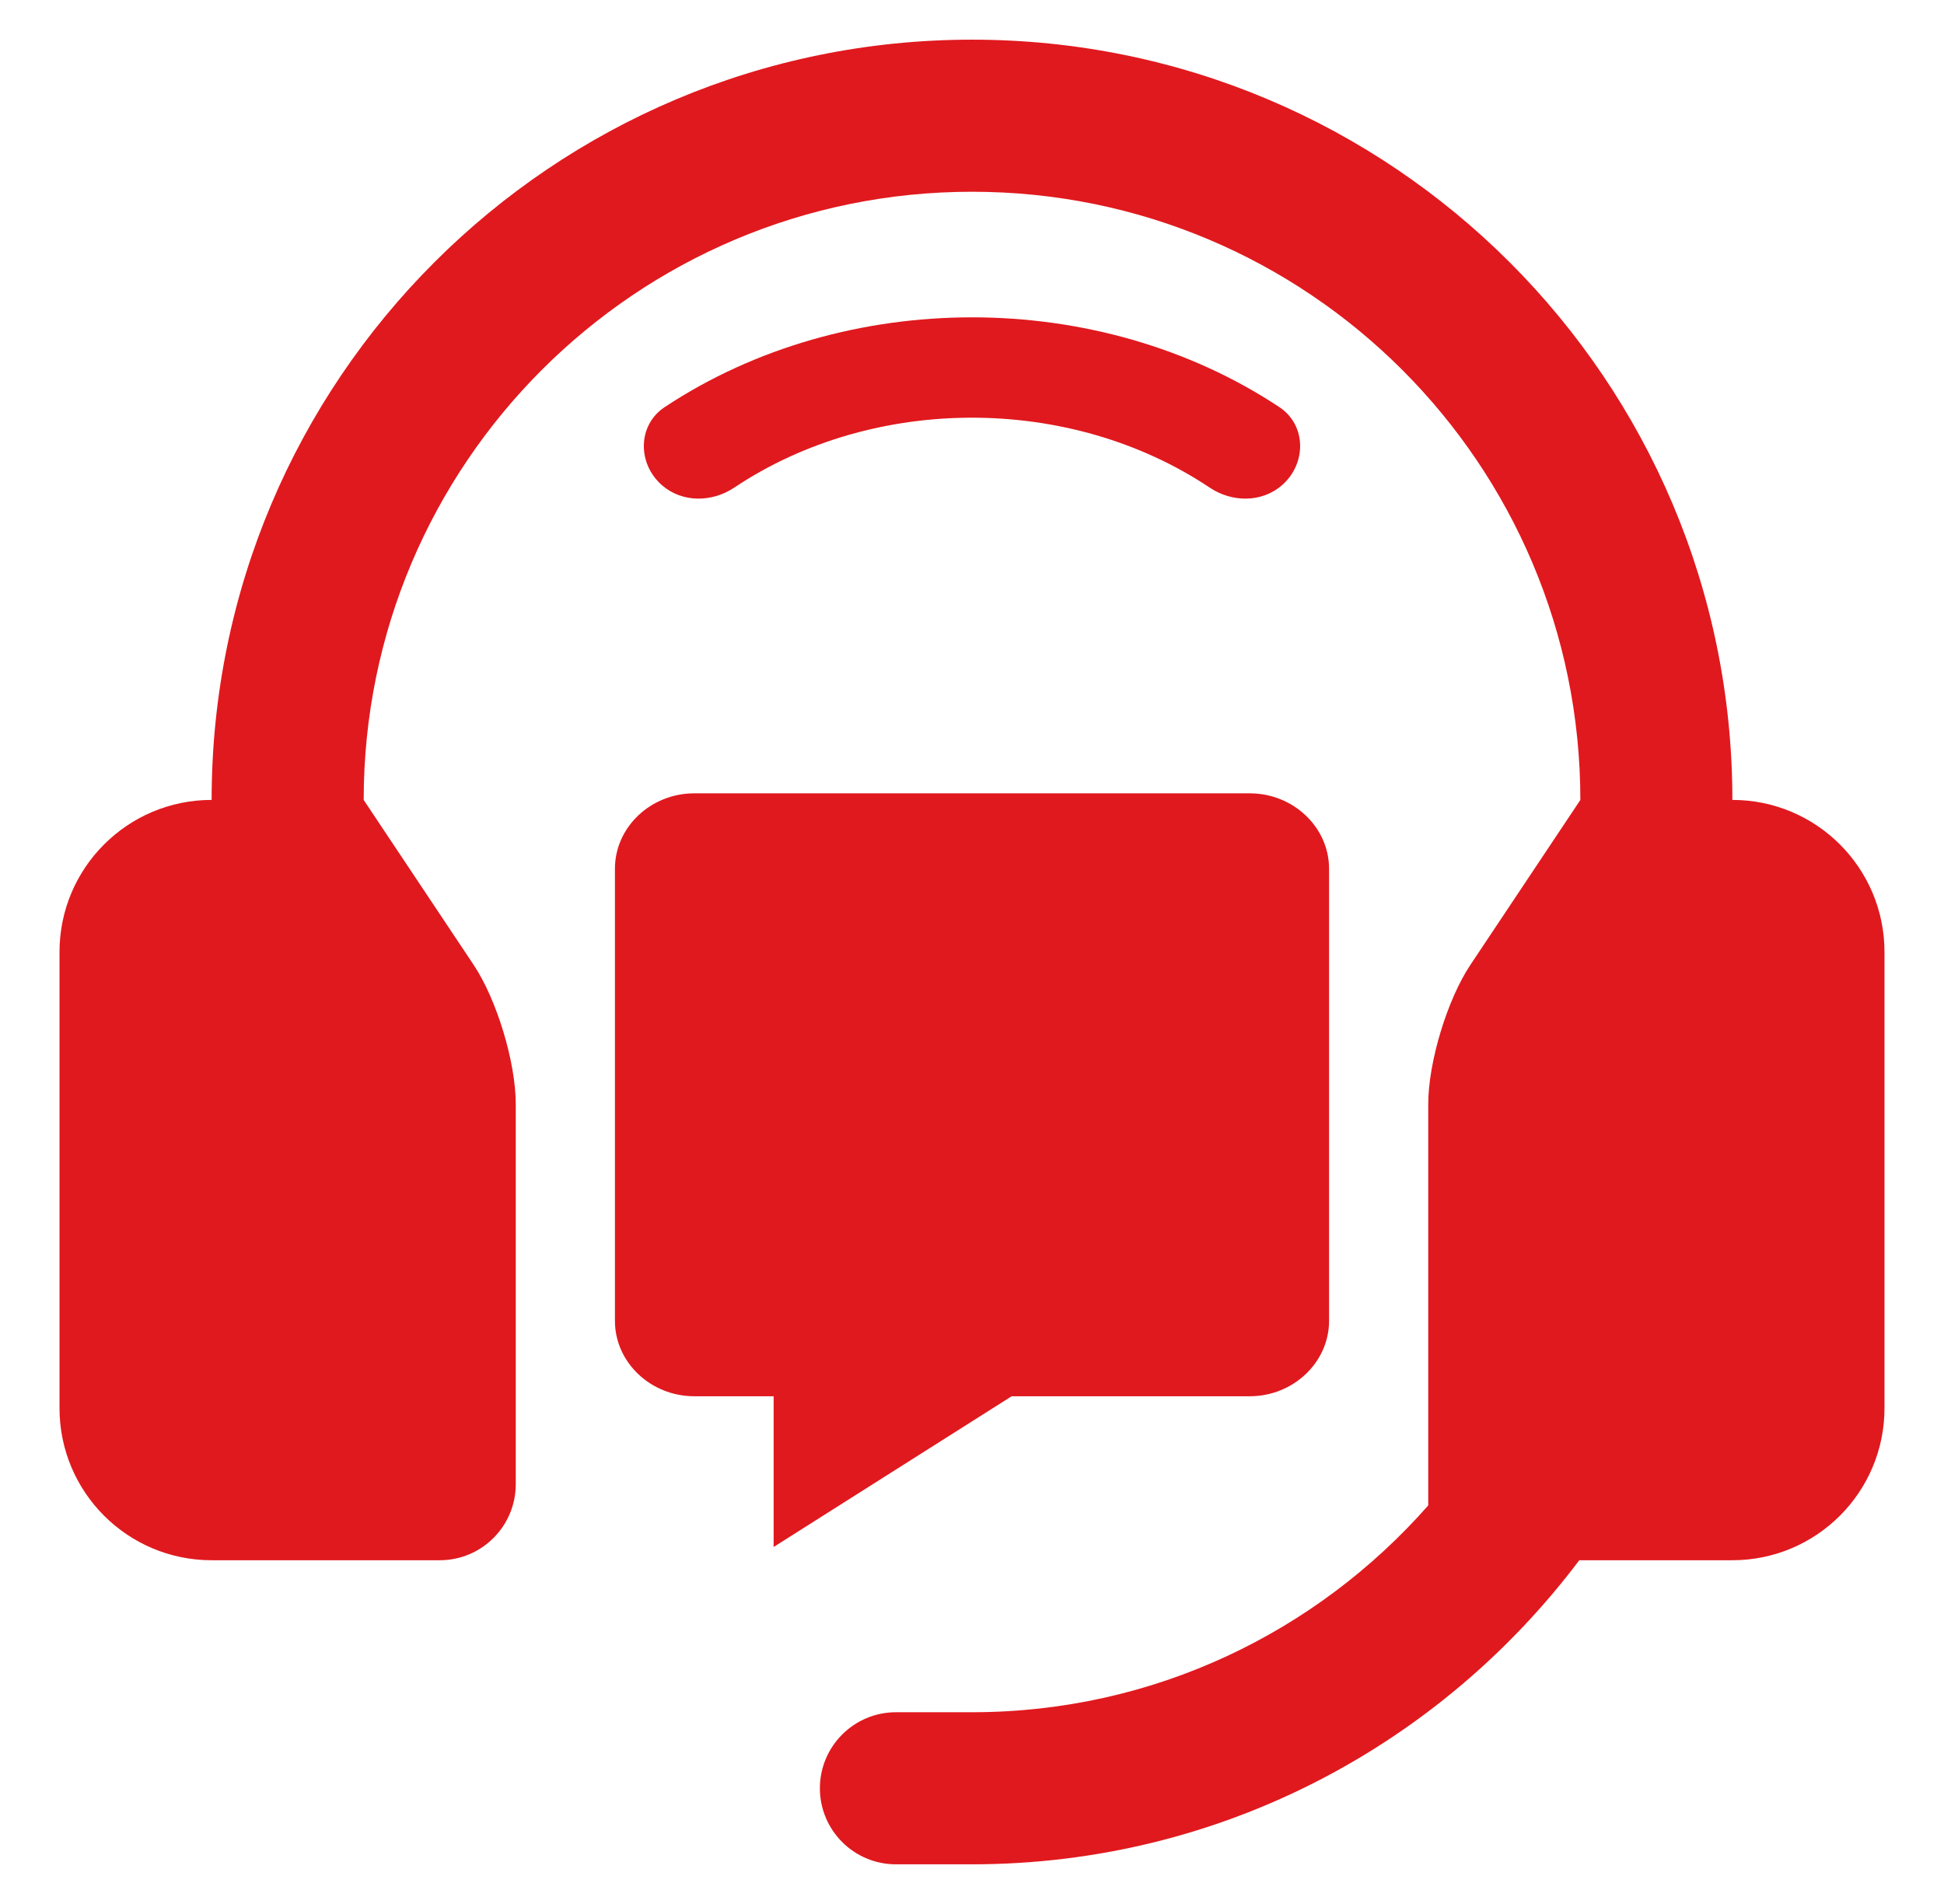 <svg width="49" height="48" viewBox="0 0 49 48" fill="none" xmlns="http://www.w3.org/2000/svg">
<path d="M31.5 20H17.5C16.4 20 15.5 20.855 15.5 21.9V33.3C15.5 34.344 16.4 35.2 17.5 35.2H19.5V39L25.5 35.2H31.5C32.599 35.2 33.5 34.344 33.5 33.3V21.9C33.5 20.856 32.599 20 31.5 20Z" fill="#E0191E"/>
<path d="M16.754 10.263C16.064 10.72 16.064 11.698 16.692 12.238C17.2 12.676 17.948 12.667 18.505 12.294C22.024 9.942 26.975 9.942 30.493 12.294C31.051 12.667 31.798 12.676 32.306 12.239C32.935 11.698 32.936 10.72 32.245 10.262C27.689 7.246 21.31 7.246 16.754 10.263Z" fill="#E0191E"/>
<path d="M43.666 20.166C43.666 9.58 35.089 1 24.5 1C13.914 1 5.334 9.58 5.334 20.166C3.216 20.166 1.5 21.883 1.5 24V35.5C1.5 37.617 3.216 39.334 5.334 39.334H11.084C12.142 39.334 13 38.476 13 37.416V27.834C13 26.78 12.522 25.198 11.937 24.322L9.167 20.167C9.167 11.697 16.031 4.834 24.501 4.834C32.972 4.834 39.834 11.697 39.834 20.167L37.064 24.322C36.479 25.198 36 26.78 36 27.834V37.952C33.191 41.144 29.086 43.166 24.5 43.166H22.583C21.525 43.166 20.666 44.025 20.666 45.083C20.666 46.142 21.525 47 22.583 47H24.5C30.766 47 36.31 43.981 39.807 39.334H43.666C45.784 39.334 47.5 37.617 47.5 35.5V24C47.5 21.883 45.784 20.166 43.666 20.166Z" fill="#E0191E"/>
</svg>
